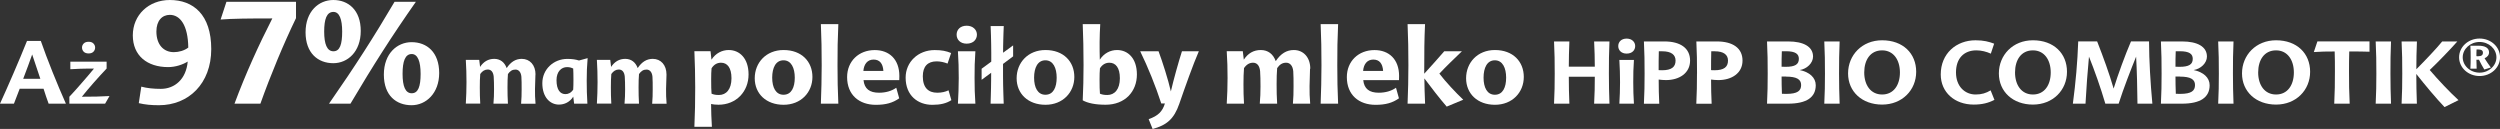 <?xml version="1.0" encoding="UTF-8"?>
<svg id="_Слой_2" data-name="Слой 2" xmlns="http://www.w3.org/2000/svg" viewBox="0 0 518.23 26.73">
  <rect x="0" y="0" width="518.23" height="26.73" fill="#333333" stroke="none"/>
  <defs>
    <style>
      .cls-1 {
        fill: #fff;
      }
    </style>
  </defs>
  <g id="_Слой_1-2" data-name="Слой 1">
    <g>
      <path class="cls-1" d="m0,21.49c1.48-3.2,4.06-9.15,5.6-13.01h2.86c1.28,3.71,3.46,9.13,5.2,13.01h-3.58c-.33-.91-.74-2.07-1.05-3.09h-4.95c-.4,1.05-.83,2.21-1.19,3.09H0Zm4.81-5.16h3.55c-.58-1.72-1.21-3.56-1.69-5.04-.49,1.39-1.18,3.28-1.86,5.04Z"/>
      <path class="cls-1" d="m22.09,14.22c-.39.41-.8.85-1.24,1.33-.44.48-.88.97-1.33,1.48-.45.51-.9,1.02-1.33,1.54-.44.52-.85,1.01-1.22,1.48,1.03,0,2.04,0,3.03-.03s1.89-.06,2.7-.11l-.91,1.58h-7.41v-1.44c.36-.37.76-.8,1.19-1.29.43-.49.88-.99,1.33-1.51.46-.52.91-1.04,1.35-1.56.44-.52.85-1.01,1.23-1.47-1.1,0-2.04,0-2.83.03s-1.47.05-2.07.1v-1.56h7.52v1.44Zm-2.37-4.37c0,.34-.12.63-.35.87-.23.24-.57.36-1,.36s-.79-.12-1.02-.36c-.23-.24-.35-.53-.35-.87,0-.32.12-.59.35-.83.23-.24.57-.36,1.02-.36s.77.12,1,.36c.23.24.35.52.35.83Z"/>
      <path class="cls-1" d="m28.77,21.38l.52-3.42c1.18.32,2.53.46,4.05.46,2.9,0,5.26-2.04,5.57-5.66-1.01.63-2.53,1.15-4.05,1.15-4.34,0-7.33-2.36-7.33-6.58s3.28-7.33,7.67-7.33c4.83,0,8.59,2.99,8.59,10.17s-4.71,11.64-10.83,11.64c-1.58,0-2.84-.11-4.2-.43Zm7.27-10.57c1.03,0,2.18-.32,2.99-.95-.06-4.65-1.7-6.78-3.82-6.78-1.61,0-2.79,1.21-2.79,3.45,0,2.73,1.49,4.28,3.62,4.28Z"/>
      <path class="cls-1" d="m56.45,3.82c-4.68,0-8.33.03-10.72.23l1.21-3.68h14.42v3.39c-2.56,5.29-5.26,11.78-7.38,17.73h-5.37c2.3-6.18,5.03-12.18,7.84-17.67Z"/>
      <path class="cls-1" d="m69.09,0c3.1,0,5.69,2.07,5.69,6.41s-2.73,6.69-5.69,6.69c-3.16,0-5.75-2.07-5.75-6.41s2.73-6.69,5.75-6.69Zm1.84,6.55c0-2.56-.57-4.08-1.81-4.08-1.41,0-1.92,1.52-1.92,4.08s.57,4.08,1.92,4.08,1.81-1.47,1.81-4.08ZM86.21.37c-5,7.13-8.91,13.27-13.56,21.12h-4.45c5.37-7.7,9.45-14.08,13.59-21.12h4.42Zm4.83,14.77c0,4.19-2.73,6.67-5.72,6.67-3.16,0-5.75-1.98-5.75-6.35s2.76-6.72,5.75-6.72c3.16,0,5.72,2.07,5.72,6.41Zm-5.69,4.19c1.35,0,1.84-1.44,1.84-4.02s-.6-4.11-1.84-4.11c-1.38,0-1.9,1.52-1.9,4.11s.58,4.02,1.9,4.02Z"/>
      <path class="cls-1" d="m110.99,15.45c0,1.16-.09,1.88-.09,2.99,0,1.18,0,1.84.11,3.06h-2.99c.09-1.14.11-1.79.11-2.95,0-1.05,0-1.98-.05-2.65-.09-.98-.58-1.48-1.23-1.48s-1.12.3-1.56.93c-.07.76-.09,1.79-.09,2.79,0,1.3.02,2.05.09,3.35h-3c.09-1.14.12-1.79.12-2.95,0-1.05-.02-1.98-.07-2.65-.09-.98-.54-1.48-1.23-1.48-.6,0-1.12.3-1.56.93-.07.76-.09,1.79-.09,2.79,0,1.3.02,2.05.09,3.35h-2.99c.09-1.69.14-2.72.14-4.43,0-1.84-.04-2.79-.14-4.64h2.78l.18,1.46c.72-1.09,1.69-1.67,2.93-1.67s2.14.7,2.58,1.91c.88-1.32,1.9-1.91,3.13-1.91,1.67,0,2.85,1.28,2.85,3.23Z"/>
      <path class="cls-1" d="m121.77,21.49h-2.76l-.18-1.46c-.7,1.14-1.84,1.65-2.97,1.65-1.83,0-3.44-1.51-3.44-4.43s2.37-5.04,5.18-5.04c1.07,0,1.74.12,2.42.33l1.79-.49c-.14,1.79-.19,2.85-.19,4.67,0,1.93.04,2.81.14,4.76Zm-4.57-1.98c.6,0,1.16-.25,1.62-.93.04-.58.05-1.26.05-1.98,0-1.04-.02-1.97-.05-2.39-.39-.18-.72-.3-1.28-.3-1.19,0-2.18.95-2.18,2.7,0,2.05.79,2.9,1.84,2.9Z"/>
      <path class="cls-1" d="m138.16,15.45c0,1.16-.09,1.88-.09,2.99,0,1.18,0,1.84.11,3.06h-2.99c.09-1.14.11-1.79.11-2.95,0-1.05,0-1.98-.05-2.65-.09-.98-.58-1.48-1.23-1.48s-1.12.3-1.56.93c-.07.76-.09,1.79-.09,2.79,0,1.3.02,2.05.09,3.35h-3c.09-1.14.12-1.79.12-2.95,0-1.05-.02-1.98-.07-2.65-.09-.98-.54-1.48-1.23-1.48-.6,0-1.12.3-1.56.93-.07.76-.09,1.79-.09,2.79,0,1.3.02,2.05.09,3.35h-2.99c.09-1.69.14-2.72.14-4.43,0-1.84-.04-2.79-.14-4.64h2.77l.18,1.46c.72-1.09,1.69-1.67,2.93-1.67s2.14.7,2.58,1.91c.88-1.32,1.9-1.91,3.13-1.91,1.67,0,2.84,1.28,2.84,3.23Z"/>
      <path class="cls-1" d="m143.94,26.29c.13-3.26.17-4.82.17-8.17,0-3.07-.06-4.4-.17-7.5h3.35l.19,1.75c.86-1.33,2.19-2,3.58-2,2.25,0,4.11,1.71,4.11,5.07,0,3.54-2.55,6.27-6.23,6.27-.65,0-1.09-.06-1.54-.15,0,1.43.08,3.12.17,4.72h-3.62Zm5.52-13.29c-.8,0-1.47.38-1.96,1.16-.06.63-.08,1.43-.08,2.27,0,1.31.02,2.44.08,2.99.46.19.84.27,1.54.27,1.5,0,2.59-1.18,2.59-3.47,0-2.17-.86-3.22-2.17-3.22Z"/>
      <path class="cls-1" d="m162.43,10.37c3.73,0,5.98,2.38,5.98,5.58s-2.38,5.77-5.98,5.77-5.98-2.29-5.98-5.5,2.34-5.85,5.98-5.85Zm-.02,2.13c-1.6,0-2.34,1.54-2.34,3.6s.76,3.54,2.34,3.54c1.66,0,2.34-1.54,2.34-3.54s-.72-3.6-2.34-3.6Z"/>
      <path class="cls-1" d="m173.78,21.49h-3.62c.1-3.07.17-4.86.17-7.96,0-3.33-.04-5.24-.17-8.53h3.62c-.15,3.29-.17,5.2-.17,8.53,0,3.1.04,4.89.17,7.96Z"/>
      <path class="cls-1" d="m182.21,19.22c1.41,0,2.63-.36,3.58-1.03l.61,2.19c-1.33.95-2.8,1.35-4.84,1.35-3.45,0-5.96-2.04-5.96-5.75,0-3.28,2.4-5.6,5.73-5.6,2.99,0,5.1,1.9,5.1,5.37,0,.29,0,.55-.02.86h-7.41c.19,1.81,1.26,2.61,3.22,2.61Zm-3.24-4.51h4.15c-.1-1.54-.76-2.36-2.04-2.36s-2,.97-2.11,2.36Z"/>
      <path class="cls-1" d="m191.29,15.81c0,2.38,1.16,3.41,2.99,3.41.91,0,1.66-.17,2.34-.5l.59,2.04c-1.03.67-2.27.97-3.94.97-3.01,0-5.54-1.92-5.54-5.64,0-3.24,2.59-5.71,6.02-5.71,1.47,0,2.38.19,3.41.61l-.74,2.19c-.72-.29-1.5-.46-2.27-.46-1.85,0-2.86,1.05-2.86,3.1Z"/>
      <path class="cls-1" d="m200.38,9.05c-1.33,0-2.08-.84-2.08-1.87s.76-1.85,2.08-1.85,2.13.86,2.13,1.85-.74,1.87-2.13,1.87Zm1.81,12.44h-3.62c.1-2.02.17-3.26.17-5.31,0-2.21-.04-3.35-.17-5.56h3.62c-.15,2.19-.17,3.35-.17,5.56,0,2.04.04,3.29.17,5.31Z"/>
      <path class="cls-1" d="m207.92,13.26v2.55c0,.62,0,1.23.02,1.82.01.6.03,1.2.05,1.82.02.62.04,1.3.07,2.04h-2.72c.01-.62.03-1.19.05-1.73.02-.53.04-1.05.04-1.56,0-.51.01-1.01.02-1.51,0-.5.01-1.04.01-1.61l-1.98,1.47v-2.3l2-1.47c0-.67,0-1.31,0-1.9,0-.59-.01-1.17-.02-1.74,0-.57-.02-1.15-.04-1.76-.02-.6-.05-1.26-.07-1.98h2.72c-.03.55-.05,1.06-.06,1.53-.01.47-.03.93-.04,1.37-.01.44-.03.88-.03,1.31,0,.43-.01.87-.01,1.32l2.08-1.52v2.27l-2.08,1.56Z"/>
      <path class="cls-1" d="m216.72,10.37c3.73,0,5.98,2.38,5.98,5.58s-2.38,5.77-5.98,5.77-5.98-2.29-5.98-5.5,2.34-5.85,5.98-5.85Zm-.02,2.13c-1.6,0-2.34,1.54-2.34,3.6s.76,3.54,2.34,3.54c1.66,0,2.34-1.54,2.34-3.54s-.72-3.6-2.34-3.6Z"/>
      <path class="cls-1" d="m224.45,5h3.62c-.06,1.05-.13,2.63-.13,3.75,0,1.33,0,2.4.04,3.62.86-1.33,2.19-2,3.58-2,2.25,0,4.11,1.71,4.11,5.07,0,3.54-2.46,6.27-6.49,6.27-2.15,0-3.71-.34-4.74-.91.11-2.88.17-4.19.17-7.29,0-3.33-.06-5.58-.17-8.53Zm5.52,8c-.8,0-1.47.38-1.96,1.16-.06.63-.08,1.43-.08,2.27,0,1.31.02,2.44.08,2.99.46.19.86.27,1.54.27,1.5,0,2.59-1.18,2.59-3.47,0-2.17-.86-3.22-2.17-3.22Z"/>
      <path class="cls-1" d="m236.35,10.63h3.81c.82,2.19,2,5.9,2.55,8.32.55-2.38,1.58-6.09,2.3-8.32h3.5c-1.18,2.7-2.82,7.33-4.06,10.91-1.09,3.14-2.61,4.4-5.52,5.2l-.82-2.04c1.96-.69,2.86-1.58,3.37-3.26h-.76c-1.16-3.58-2.78-7.58-4.36-10.8Z"/>
      <path class="cls-1" d="m271.56,14.25c0,1.39-.1,2.25-.1,3.58,0,1.41,0,2.21.13,3.66h-3.58c.11-1.37.13-2.15.13-3.54,0-1.26,0-2.38-.06-3.18-.11-1.18-.7-1.77-1.47-1.77s-1.35.36-1.87,1.12c-.08.91-.11,2.15-.11,3.35,0,1.56.02,2.46.11,4.02h-3.6c.11-1.37.15-2.15.15-3.54,0-1.26-.02-2.38-.08-3.18-.11-1.18-.65-1.77-1.47-1.77-.72,0-1.35.36-1.87,1.12-.08.91-.11,2.15-.11,3.35,0,1.56.02,2.46.11,4.02h-3.58c.11-2.02.17-3.26.17-5.31,0-2.21-.04-3.35-.17-5.56h3.33l.21,1.75c.86-1.31,2.02-2,3.52-2s2.57.84,3.1,2.3c1.05-1.58,2.27-2.3,3.75-2.3,2,0,3.41,1.54,3.41,3.87Z"/>
      <path class="cls-1" d="m277.38,21.49h-3.62c.1-3.07.17-4.86.17-7.96,0-3.33-.04-5.24-.17-8.53h3.62c-.15,3.29-.17,5.2-.17,8.53,0,3.1.04,4.89.17,7.96Z"/>
      <path class="cls-1" d="m285.8,19.22c1.41,0,2.63-.36,3.58-1.03l.61,2.19c-1.33.95-2.8,1.35-4.84,1.35-3.45,0-5.96-2.04-5.96-5.75,0-3.28,2.4-5.6,5.73-5.6,2.99,0,5.1,1.9,5.1,5.37,0,.29,0,.55-.02.86h-7.41c.19,1.81,1.26,2.61,3.22,2.61Zm-3.24-4.51h4.15c-.11-1.54-.76-2.36-2.04-2.36s-2,.97-2.11,2.36Z"/>
      <path class="cls-1" d="m291.78,21.49c.11-3.07.17-4.86.17-7.96,0-3.33-.04-5.24-.17-8.53h3.62c-.15,3.29-.17,5.48-.17,10.28,1.33-1.47,3.1-3.41,4.15-4.65h3.66c-1.28,1.24-3.33,3.18-4.67,4.63,1.24,1.64,3.47,4.02,4.95,5.41l-3.43,1.43c-1.43-1.64-3.35-4.13-4.63-5.85,0,1.62.08,3.28.15,5.24h-3.62Z"/>
      <path class="cls-1" d="m309.89,10.37c3.73,0,5.98,2.38,5.98,5.58s-2.38,5.77-5.98,5.77-5.98-2.29-5.98-5.5,2.34-5.85,5.98-5.85Zm-.02,2.13c-1.6,0-2.34,1.54-2.34,3.6s.76,3.54,2.34,3.54c1.66,0,2.34-1.54,2.34-3.54s-.72-3.6-2.34-3.6Z"/>
      <path class="cls-1" d="m325.2,13.82h5.39c0-1.88-.05-3.23-.14-5.23h3.18c-.11,2.56-.12,4.04-.12,6.67,0,2.44.04,3.85.12,6.23h-3.18c.11-2.14.14-3.48.14-5.58h-5.39c0,2.11.04,3.44.12,5.58h-3.18c.11-2.39.14-3.79.14-6.23,0-2.63-.02-4.11-.14-6.67h3.18c-.07,2-.12,3.35-.12,5.23Z"/>
      <path class="cls-1" d="m337.19,11.11c-1.11,0-1.74-.7-1.74-1.56s.63-1.55,1.74-1.55,1.77.72,1.77,1.55-.61,1.56-1.77,1.56Zm1.51,10.38h-3.02c.09-1.69.14-2.72.14-4.43,0-1.84-.04-2.79-.14-4.64h3.02c-.12,1.83-.14,2.79-.14,4.64,0,1.7.04,2.74.14,4.43Z"/>
      <path class="cls-1" d="m340.91,15.26c0-2.65-.02-4.13-.14-6.67h4.25c3.28,0,5.32,1.37,5.32,3.97s-2.23,4.04-5,4.04c-.58,0-1.04-.05-1.51-.11,0,1.93.04,3.13.12,5.01h-3.18c.11-2.39.14-3.79.14-6.23Zm2.95-4.64c-.04.97-.04,2.9-.04,3.92.21.02.47.02.72.02,1.95,0,2.79-.67,2.79-2,0-1.19-.86-1.93-2.76-1.93h-.72Z"/>
      <path class="cls-1" d="m351.78,15.26c0-2.65-.02-4.13-.14-6.67h4.25c3.29,0,5.32,1.37,5.32,3.97s-2.23,4.04-5.01,4.04c-.58,0-1.04-.05-1.51-.11,0,1.93.04,3.13.12,5.01h-3.18c.11-2.39.14-3.79.14-6.23Zm2.95-4.64c-.04.97-.04,2.9-.04,3.92.21.02.47.02.72.02,1.95,0,2.79-.67,2.79-2,0-1.19-.86-1.93-2.76-1.93h-.72Z"/>
      <path class="cls-1" d="m366.43,15.26c0-2.63-.02-4.11-.14-6.67h4.39c3.16,0,5.15,1.07,5.15,3.14,0,1.33-1.26,2.55-2.76,2.79,2.04.42,3.32,1.58,3.32,3.14,0,2.48-1.84,3.83-5.76,3.83h-4.34c.11-2.39.14-3.79.14-6.23Zm2.93-4.64c-.05,1.07-.05,2.11-.05,3.21.23.02.54.02.86.02,1.91,0,2.72-.49,2.72-1.65,0-1-.67-1.58-2.69-1.58h-.84Zm.86,5.25h-.91c0,1.18.02,2.27.07,3.57.25.02.56.02.91.02,2.35,0,3.07-.65,3.07-1.84s-.95-1.74-3.14-1.74Z"/>
      <path class="cls-1" d="m381.34,21.49h-3.18c.11-2.39.14-3.79.14-6.23,0-2.63-.02-4.11-.14-6.67h3.18c-.1,2.56-.12,4.04-.12,6.67,0,2.44.04,3.85.12,6.23Z"/>
      <path class="cls-1" d="m390.15,8.35c4.32,0,7.06,2.72,7.06,6.53s-2.92,6.8-7.06,6.8-7.06-2.67-7.06-6.46,2.88-6.87,7.06-6.87Zm0,2.09c-2.44,0-3.71,1.98-3.71,4.58s1.33,4.57,3.71,4.57,3.69-1.95,3.69-4.57-1.35-4.58-3.69-4.58Z"/>
      <path class="cls-1" d="m402.3,15.43c0-4.3,3.18-7.08,7.22-7.08,1.69,0,2.79.3,3.85.7l-.69,2.07c-.88-.4-1.93-.68-2.99-.68-2.58,0-4.23,1.65-4.23,4.58s1.88,4.57,4.07,4.57c1.23,0,2.16-.28,3.11-.86l.79,1.97c-1.26.65-2.55.98-4.3.98-3.93,0-6.83-2.53-6.83-6.25Z"/>
      <path class="cls-1" d="m421.41,8.35c4.32,0,7.06,2.72,7.06,6.53s-2.92,6.8-7.06,6.8-7.06-2.67-7.06-6.46,2.88-6.87,7.06-6.87Zm0,2.09c-2.44,0-3.71,1.98-3.71,4.58s1.33,4.57,3.71,4.57,3.69-1.95,3.69-4.57-1.35-4.58-3.69-4.58Z"/>
      <path class="cls-1" d="m443.08,21.49c-.04-3.41-.11-6.69-.28-9.75-1.02,2.51-2.62,6.6-3.62,9.75h-2.76c-.97-3.32-2.32-7.11-3.39-9.75-.28,3.04-.54,6.32-.72,9.75h-2.62c.6-4.5.95-8.54,1.11-12.91h3.92c1.28,3.27,2.51,6.64,3.42,9.78.93-2.99,2.37-6.92,3.6-9.78h3.74c.02,4.06.28,8.52.69,12.91h-3.09Z"/>
      <path class="cls-1" d="m448.08,15.26c0-2.63-.02-4.11-.14-6.67h4.39c3.16,0,5.15,1.07,5.15,3.14,0,1.33-1.26,2.55-2.76,2.79,2.04.42,3.32,1.58,3.32,3.14,0,2.48-1.84,3.83-5.76,3.83h-4.34c.11-2.39.14-3.79.14-6.23Zm2.93-4.64c-.05,1.07-.05,2.11-.05,3.21.23.02.54.02.86.02,1.91,0,2.72-.49,2.72-1.65,0-1-.67-1.58-2.69-1.58h-.84Zm.86,5.25h-.91c0,1.18.02,2.27.07,3.57.25.02.56.02.91.02,2.35,0,3.07-.65,3.07-1.84s-.95-1.74-3.14-1.74Z"/>
      <path class="cls-1" d="m462.99,21.49h-3.18c.11-2.39.14-3.79.14-6.23,0-2.63-.02-4.11-.14-6.67h3.18c-.11,2.56-.12,4.04-.12,6.67,0,2.44.04,3.85.12,6.23Z"/>
      <path class="cls-1" d="m471.81,8.35c4.32,0,7.06,2.72,7.06,6.53s-2.92,6.8-7.06,6.8-7.06-2.67-7.06-6.46,2.88-6.87,7.06-6.87Zm0,2.09c-2.44,0-3.71,1.98-3.71,4.58s1.33,4.57,3.71,4.57,3.69-1.95,3.69-4.57-1.35-4.58-3.69-4.58Z"/>
      <path class="cls-1" d="m487.07,21.49h-3.2c.12-2.58.14-4.06.14-6.69,0-1.46,0-2.72-.05-4.13-1.72,0-2.95.02-4.32.12l.74-2.21h10.8v2.14c-1.12-.05-2.6-.05-4.2-.05-.04,1.46-.05,2.58-.05,4.13,0,2.63.02,4.11.14,6.69Z"/>
      <path class="cls-1" d="m495.64,21.49h-3.18c.11-2.39.14-3.79.14-6.23,0-2.63-.02-4.11-.14-6.67h3.18c-.11,2.56-.12,4.04-.12,6.67,0,2.44.04,3.85.12,6.23Z"/>
      <path class="cls-1" d="m497.83,21.49c.11-2.39.14-3.79.14-6.23,0-2.63-.02-4.11-.14-6.67h3.18c-.09,2.14-.12,3.81-.12,5.76,1.84-1.84,4.15-4.27,5.36-5.76h3.14c-1.48,1.67-4,4.29-5.73,5.92,1.77,2.07,4.18,4.62,5.97,6.25l-2.9,1.44c-1.67-1.74-4.14-4.69-5.85-6.87,0,2.23.04,3.88.12,6.16h-3.18Z"/>
      <path class="cls-1" d="m514,15.76c-2.37,0-4.25-1.74-4.25-3.88s1.88-3.89,4.25-3.89,4.24,1.75,4.24,3.89-1.89,3.88-4.24,3.88Zm0-.7c1.92,0,3.49-1.44,3.49-3.18s-1.57-3.18-3.49-3.18-3.5,1.44-3.5,3.18,1.56,3.18,3.5,3.18Zm-.61-.82h-1.3c.05-.89.06-1.41.06-2.31,0-.95,0-1.49-.06-2.45h1.72c1.31,0,2.15.45,2.15,1.37,0,.56-.36.98-.93,1.23.31.5.92,1.43,1.3,1.91l-1.35.42c-.36-.56-.81-1.41-1.11-2.03-.16.01-.37.01-.53,0,0,.68.03,1.25.05,1.85Zm-.02-3.98c-.03.37-.03,1-.03,1.37.08.03.19.03.33.03.73,0,1.02-.25,1.02-.74,0-.43-.29-.67-1.01-.67h-.31Z"/>
    </g>
  </g>
</svg>